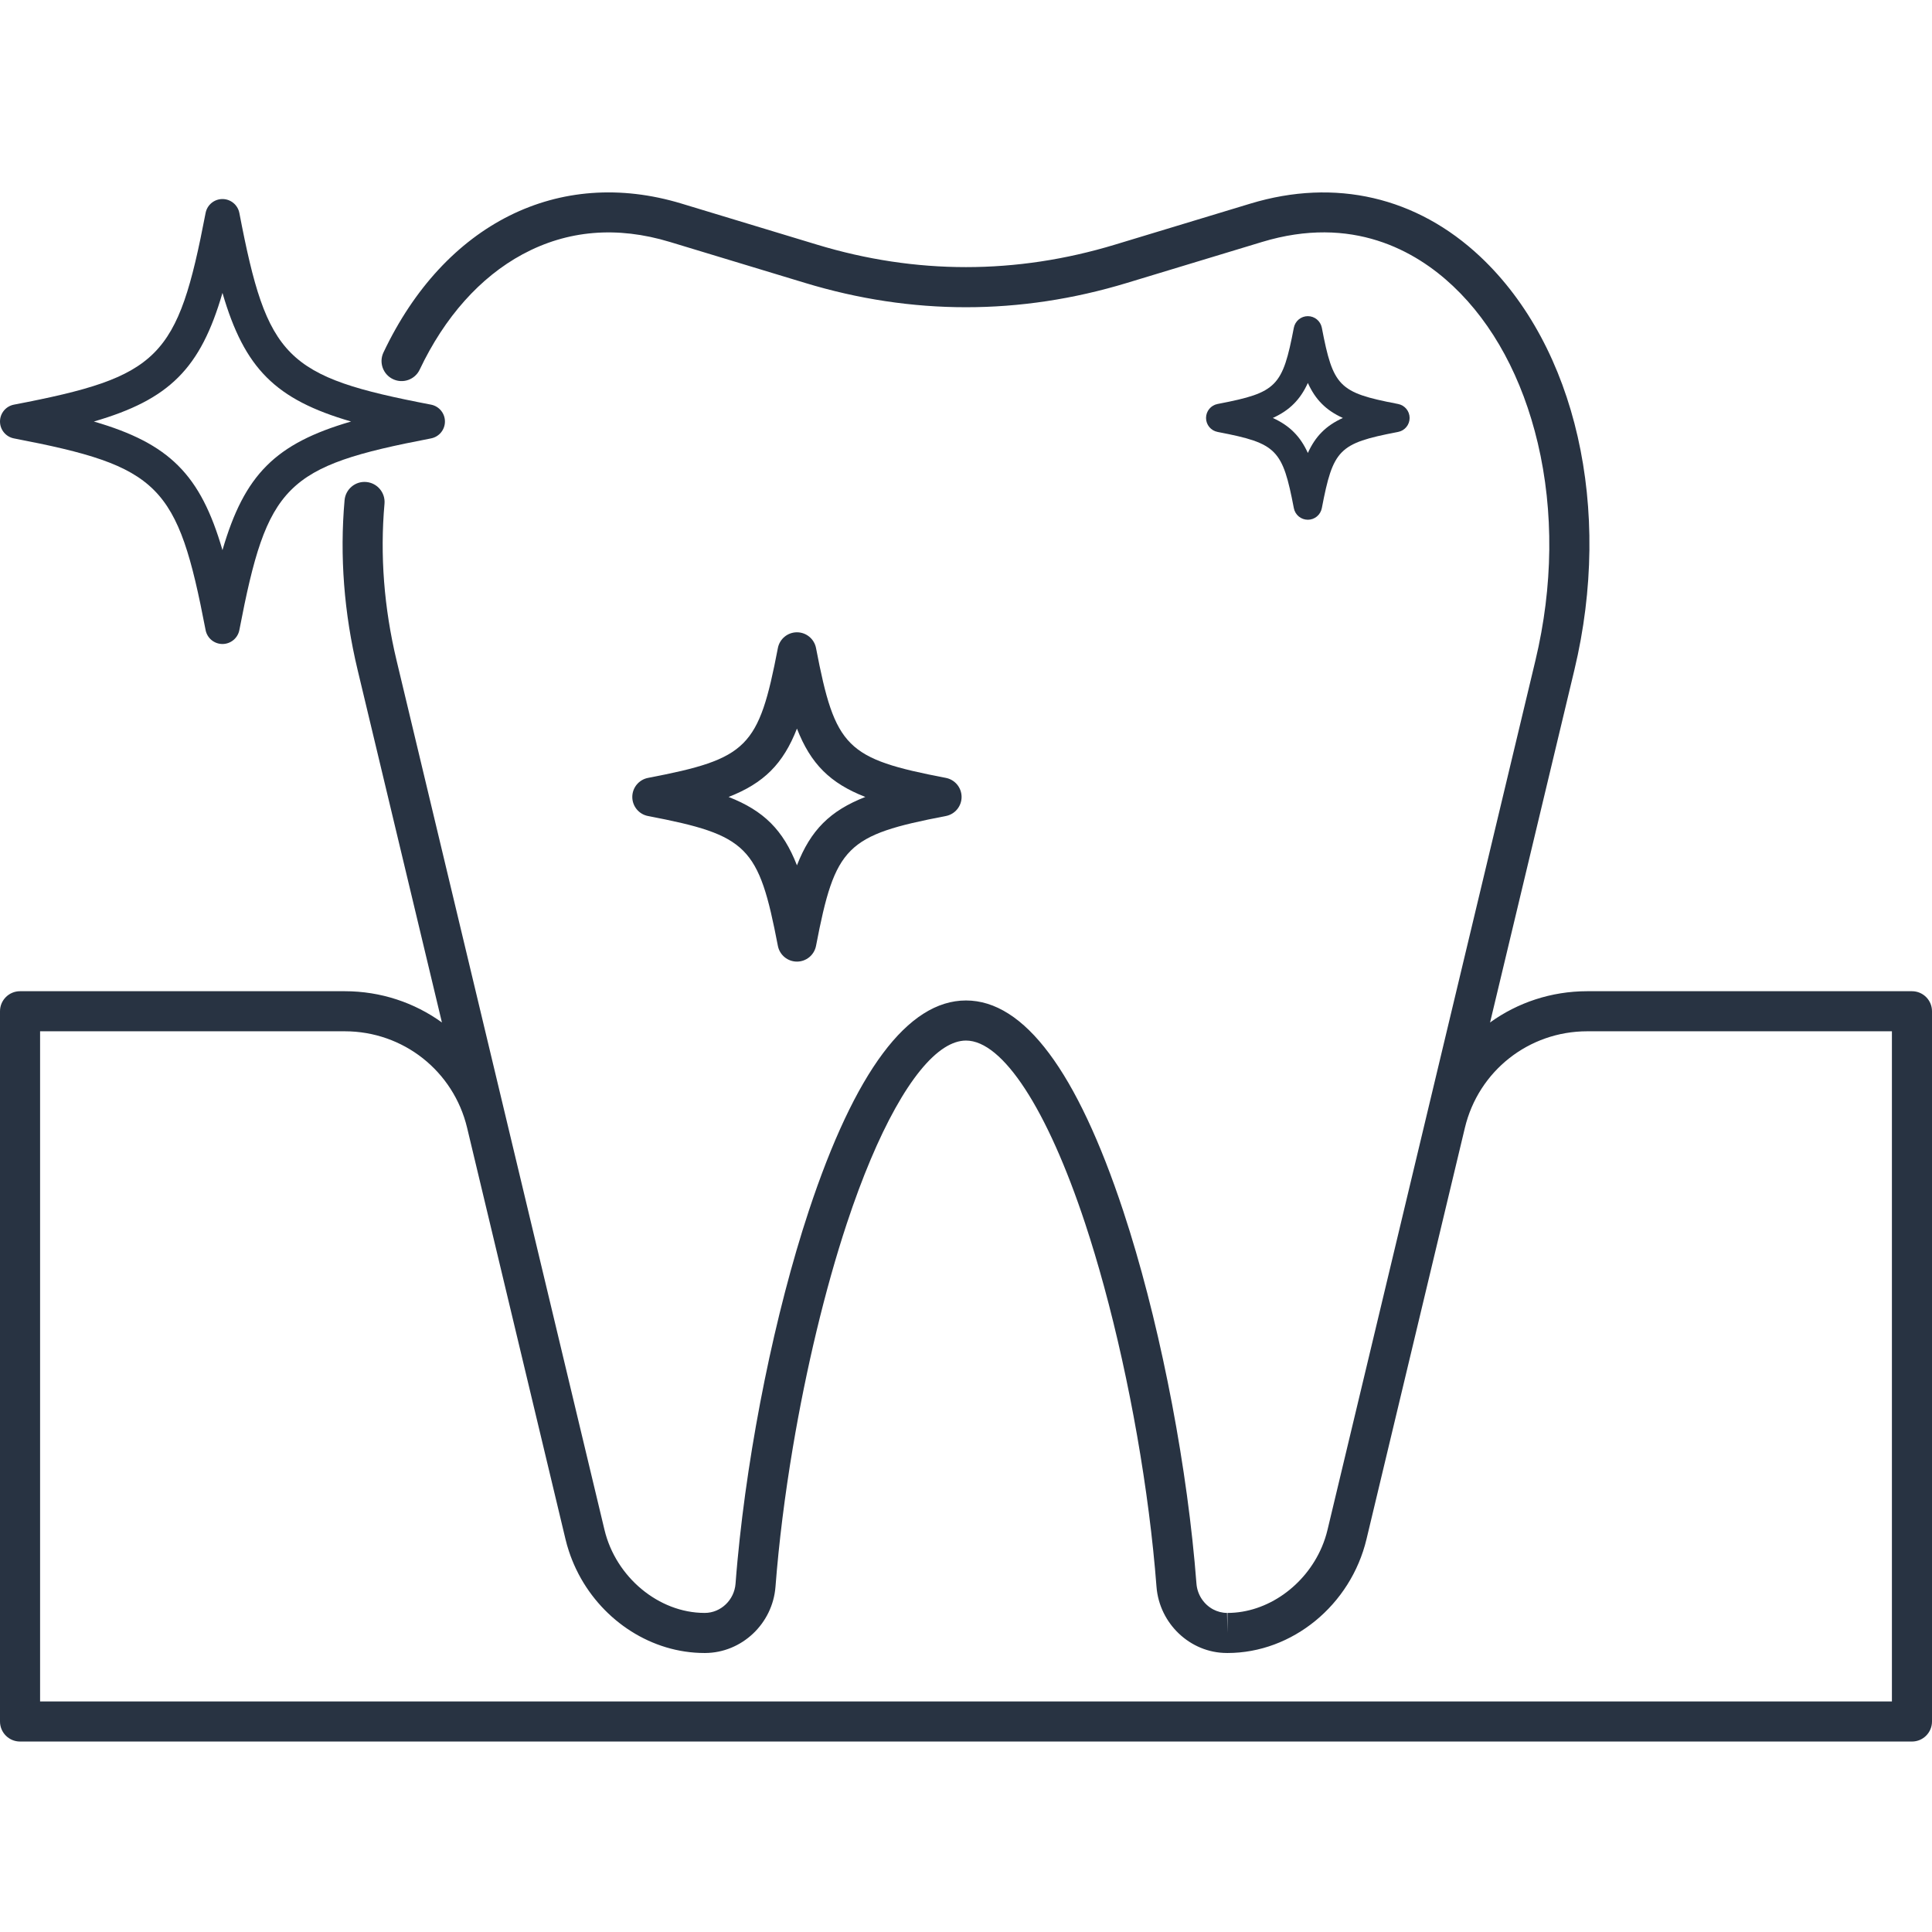 <svg width="120" height="120" viewBox="0 0 120 120" fill="none" xmlns="http://www.w3.org/2000/svg">
<g clip-path="url(#clip0)">
<path d="M118.755 61.566H98.586C96.35 61.566 94.259 62.275 92.551 63.507L97.791 41.597C100.179 31.61 97.889 21.545 91.956 15.955C88.001 12.228 82.928 11.052 77.669 12.645L69.266 15.191C63.118 17.057 56.882 17.058 50.733 15.191L42.33 12.645C34.708 10.336 27.615 13.88 23.818 21.892C23.523 22.513 23.789 23.256 24.41 23.55C25.03 23.844 25.773 23.58 26.067 22.959C27.615 19.693 29.825 17.216 32.458 15.795C35.246 14.292 38.324 14.033 41.608 15.028L50.01 17.574C56.639 19.586 63.361 19.585 69.989 17.575L78.391 15.028C83.991 13.332 87.93 15.581 90.249 17.767C92.74 20.115 94.561 23.488 95.514 27.52C96.516 31.764 96.466 36.431 95.369 41.018L82.454 95.021C82.367 95.388 82.248 95.745 82.102 96.088C81.08 98.483 78.725 100.182 76.24 100.182V101.421L76.214 100.181C75.905 100.18 75.612 100.1 75.351 99.962C74.779 99.656 74.368 99.061 74.314 98.363C73.773 91.291 72.207 83.053 70.178 76.503C70.043 76.067 69.906 75.638 69.767 75.217C66.897 66.541 63.611 62.141 60 62.141C56.389 62.141 53.103 66.541 50.233 75.218C48.145 81.53 46.482 89.721 45.807 96.935C45.761 97.416 45.722 97.893 45.686 98.364C45.608 99.379 44.773 100.176 43.787 100.181C43.781 100.181 43.767 100.181 43.76 100.181C40.92 100.181 38.249 97.963 37.546 95.021L24.631 41.018C23.85 37.754 23.598 34.48 23.882 31.287C23.942 30.603 23.436 29.999 22.752 29.938C22.069 29.875 21.463 30.383 21.402 31.067C21.095 34.528 21.366 38.071 22.209 41.597L27.449 63.508C25.742 62.275 23.651 61.566 21.414 61.566H1.245C0.557 61.566 0 62.123 0 62.81V106.925C0 107.613 0.557 108.17 1.245 108.17H118.755C119.443 108.17 120 107.613 120 106.925V62.81C120 62.123 119.443 61.566 118.755 61.566ZM117.51 105.68H2.49V64.055H21.414C25.044 64.055 28.17 66.521 29.014 70.053L35.123 95.599C35.184 95.855 35.256 96.107 35.338 96.353C35.46 96.724 35.605 97.084 35.769 97.431C35.823 97.545 35.88 97.66 35.939 97.773C37.48 100.707 40.489 102.671 43.759 102.671H43.799C46.073 102.659 47.991 100.851 48.167 98.554C48.379 95.795 48.749 92.855 49.244 89.913C50.07 85.009 51.241 80.096 52.596 75.999C54.509 70.215 56.695 66.325 58.671 65.07C59.127 64.781 59.572 64.631 60 64.631C62.282 64.631 65.048 68.88 67.403 75.998C67.809 77.227 68.199 78.53 68.569 79.884C70.169 85.749 71.374 92.575 71.832 98.553C72.009 100.851 73.927 102.659 76.18 102.67L76.24 102.671C80.264 102.671 83.897 99.697 84.876 95.599L90.986 70.053C91.83 66.52 94.956 64.055 98.586 64.055H117.51V105.68Z" fill="#283342"/>
<path d="M86.837 25.092C86.811 25.087 86.784 25.081 86.757 25.076C83.155 24.382 82.801 24.005 82.101 20.354C82.06 20.147 81.949 19.967 81.795 19.84C81.641 19.713 81.443 19.637 81.233 19.637C80.808 19.637 80.444 19.939 80.363 20.354C79.663 24.005 79.309 24.382 75.706 25.076C75.68 25.081 75.653 25.087 75.627 25.092C75.21 25.172 74.909 25.536 74.909 25.96C74.909 26.384 75.21 26.749 75.627 26.828C75.653 26.833 75.68 26.839 75.706 26.844C79.309 27.539 79.663 27.914 80.363 31.564C80.444 31.982 80.808 32.282 81.233 32.282C81.655 32.282 82.019 31.982 82.101 31.564C82.801 27.914 83.155 27.539 86.757 26.844C86.784 26.839 86.811 26.833 86.837 26.828C87.254 26.749 87.554 26.384 87.554 25.96C87.554 25.536 87.254 25.172 86.837 25.092ZM81.233 28.135C80.996 27.615 80.716 27.194 80.366 26.844C80.011 26.485 79.583 26.201 79.057 25.96C79.583 25.72 80.011 25.436 80.366 25.076C80.716 24.726 80.996 24.306 81.233 23.786C81.47 24.306 81.747 24.726 82.097 25.076C82.452 25.436 82.88 25.72 83.407 25.96C82.88 26.201 82.452 26.485 82.097 26.844C81.747 27.194 81.47 27.615 81.233 28.135Z" fill="#283342"/>
<path d="M13.818 40C13.306 40 12.865 39.636 12.77 39.134C11.032 30.08 9.92 28.968 0.867 27.23C0.364 27.134 0 26.694 0 26.181C0 25.669 0.363 25.23 0.867 25.133C9.92 23.396 11.032 22.283 12.77 13.23C12.865 12.727 13.306 12.363 13.818 12.363C14.33 12.363 14.77 12.727 14.867 13.23C16.604 22.283 17.716 23.396 26.77 25.133C27.273 25.23 27.636 25.669 27.636 26.181C27.636 26.694 27.273 27.133 26.77 27.23C17.716 28.968 16.604 30.08 14.867 39.134C14.77 39.636 14.33 40 13.818 40ZM5.83 26.181C10.526 27.548 12.452 29.474 13.818 34.17C15.184 29.474 17.109 27.548 21.806 26.181C17.109 24.816 15.184 22.89 13.818 18.193C12.452 22.89 10.526 24.816 5.83 26.181Z" fill="#283342"/>
<path d="M49.5 59.727C48.921 59.727 48.423 59.316 48.315 58.748C47.125 52.553 46.448 51.874 40.252 50.685C39.684 50.577 39.273 50.079 39.273 49.5C39.273 48.922 39.684 48.425 40.252 48.316C46.448 47.127 47.125 46.448 48.315 40.253C48.423 39.684 48.921 39.273 49.5 39.273C50.078 39.273 50.575 39.684 50.685 40.253C51.874 46.448 52.551 47.127 58.748 48.316C59.315 48.425 59.726 48.922 59.726 49.5C59.726 50.079 59.315 50.576 58.748 50.685C52.551 51.874 51.874 52.553 50.685 58.748C50.575 59.316 50.079 59.727 49.5 59.727ZM45.253 49.5C47.442 50.355 48.646 51.558 49.5 53.747C50.354 51.558 51.557 50.355 53.747 49.5C51.558 48.646 50.354 47.444 49.5 45.254C48.646 47.444 47.442 48.646 45.253 49.5Z" fill="#283342"/>
</g>
<defs>
<clipPath id="clip0">
<rect width="120" height="120" fill="white"/>
</clipPath>
</defs>
</svg>
